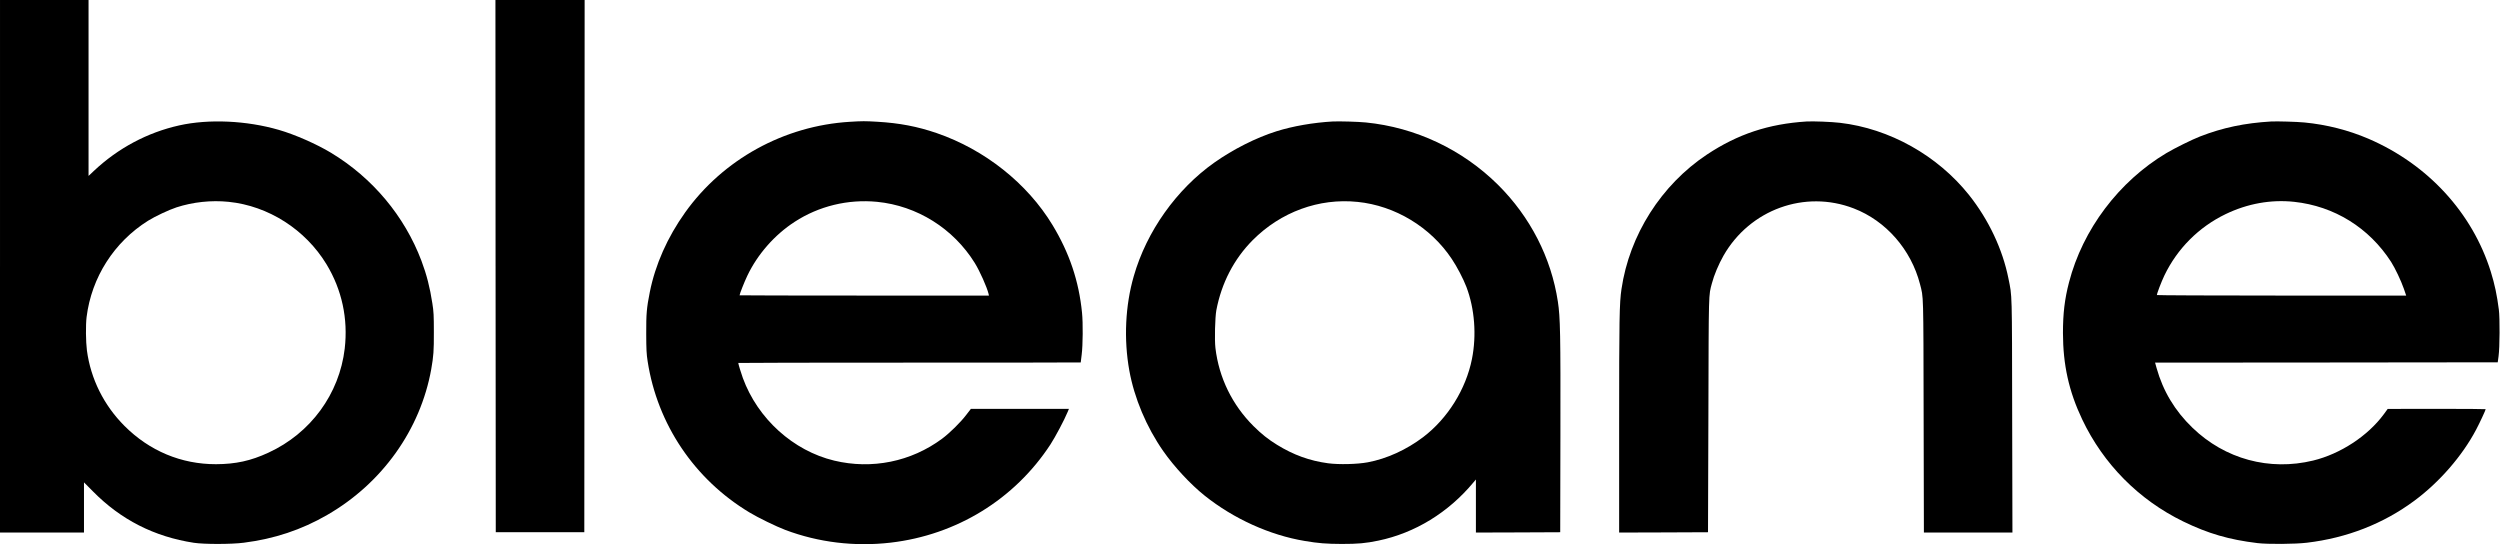 <svg version="1.0" xmlns="http://www.w3.org/2000/svg" viewBox="0 0 3840 836" preserveAspectRatio="xMidYMid meet">
<g transform="translate(0,836) scale(0.1,-0.1)" fill="CurrentColor" stroke="none">
<path d="M0 4270 l0 -4090 645 0 645 0 0 386 0 385 138 -139 c429 -435 940&#10;-695 1549 -789 156 -24 578 -24 768 1 467 59 886 198 1280 426 844 486 1433&#10;1311 1599 2240 35 201 41 278 40 570 0 253 -3 316 -23 440 -37 245 -89 445&#10;-168 655 -260 687 -750 1272 -1388 1658 -222 134 -556 281 -802 352 -496 144&#10;-1078 170 -1530 69 -489 -109 -940 -350 -1310 -698 l-83 -78 0 1351 0 1351&#10;-680 0 -680 0 0 -4090z m3511 990 c611 -62 1180 -425 1505 -961 236 -390 332&#10;-835 279 -1293 -82 -698 -524 -1301 -1172 -1599 -272 -126 -504 -176 -805&#10;-177 -533 -1 -1023 204 -1406 588 -317 317 -519 723 -577 1160 -17 131 -20&#10;390 -5 512 76 610 423 1153 945 1480 109 68 320 167 436 205 253 82 533 112&#10;800 85z"/>
<path d="M7612 4273 l3 -4088 680 0 680 0 3 4088 2 4087 -685 0 -685 0 2&#10;-4087z"/>
<path d="M13052 6489 c-1008 -61 -1946 -577 -2528 -1392 -272 -381 -459 -802&#10;-543 -1224 -49 -246 -56 -333 -55 -643 1 -236 4 -308 22 -421 149 -965 719&#10;-1812 1562 -2319 133 -81 413 -217 553 -270 510 -192 1065 -259 1617 -195&#10;1013 118 1905 666 2456 1510 74 114 215 380 261 493 l22 52 -753 0 -753 0 -71&#10;-92 c-85 -113 -257 -282 -372 -367 -476 -353 -1079 -475 -1657 -336 -629 151&#10;-1174 643 -1403 1269 -25 67 -70 216 -70 231 0 3 1184 5 2630 5 1447 0 2630 1&#10;2630 3 0 1 7 57 15 122 18 143 21 484 5 641 -48 487 -194 919 -453 1347 -388&#10;641 -1041 1159 -1780 1413 -298 102 -572 154 -912 174 -188 11 -230 11 -423&#10;-1z m419 -1229 c615 -60 1173 -410 1502 -940 78 -127 185 -367 211 -472 l6&#10;-28 -1915 0 c-1053 0 -1915 2 -1915 4 0 20 73 205 120 303 156 327 418 626&#10;725 825 373 243 821 351 1266 308z"/>
<path d="M20470 6494 c-298 -17 -611 -71 -865 -151 -309 -97 -666 -277 -954&#10;-481 -581 -411 -1039 -1056 -1236 -1743 -131 -453 -155 -969 -69 -1449 77&#10;-426 263 -868 521 -1238 169 -242 419 -511 638 -686 445 -355 1000 -606 1535&#10;-695 211 -36 333 -45 570 -46 250 0 365 10 562 51 562 117 1075 431 1460 894&#10;l38 45 0 -408 0 -407 648 2 647 3 3 1490 c3 1561 -2 1809 -39 2052 -102 674&#10;-424 1302 -919 1794 -548 543 -1267 882 -2030 958 -119 12 -412 20 -510 15z&#10;m381 -1235 c578 -58 1123 -388 1448 -876 82 -122 177 -305 225 -430 127 -335&#10;158 -743 85 -1108 -93 -465 -373 -913 -749 -1199 -256 -194 -558 -332 -851&#10;-387 -161 -30 -441 -37 -609 -15 -283 38 -530 127 -785 284 -135 83 -238 165&#10;-361 287 -328 327 -531 744 -585 1199 -15 126 -6 473 14 581 79 417 271 787&#10;558 1076 432 434 1019 649 1610 588z"/>
<path d="M27750 6494 c-586 -37 -1057 -194 -1530 -507 -703 -467 -1192 -1236&#10;-1314 -2067 -32 -214 -36 -458 -36 -2098 l0 -1642 683 2 682 3 6 1805 c5 1933&#10;3 1825 53 2015 34 131 104 296 180 430 406 708 1250 1013 1999 724 495 -190&#10;881 -632 1018 -1162 55 -215 52 -97 56 -2029 l4 -1788 680 0 680 0 -4 1792&#10;c-3 1943 0 1827 -57 2109 -90 451 -304 904 -605 1283 -485 609 -1223 1022&#10;-1985 1110 -129 15 -414 26 -510 20z"/>
<path d="M34885 6494 c-406 -24 -742 -94 -1092 -230 -126 -49 -384 -177 -518&#10;-256 -729 -435 -1285 -1173 -1495 -1985 -67 -258 -93 -477 -93 -778 1 -490 91&#10;-897 296 -1328 326 -686 870 -1235 1552 -1567 383 -186 702 -279 1140 -332&#10;157 -19 582 -16 760 6 614 73 1172 291 1650 645 386 286 736 689 949 1093 56&#10;106 146 300 146 313 0 3 -339 5 -752 5 l-753 -1 -60 -82 c-245 -333 -666 -609&#10;-1085 -711 -672 -163 -1355 22 -1854 504 -271 261 -452 564 -551 917 l-23 83&#10;2631 2 2632 3 13 95 c18 129 21 585 4 715 -28 220 -64 390 -123 580 -283 907&#10;-969 1653 -1882 2045 -306 131 -640 216 -982 249 -115 11 -421 20 -510 15z&#10;m353 -1234 c616 -66 1151 -398 1489 -922 62 -97 153 -289 197 -415 l35 -103&#10;-1914 0 c-1053 0 -1915 4 -1915 8 0 25 68 202 115 301 199 413 528 743 940&#10;942 336 162 696 227 1053 189z"/>
</g>
</svg>